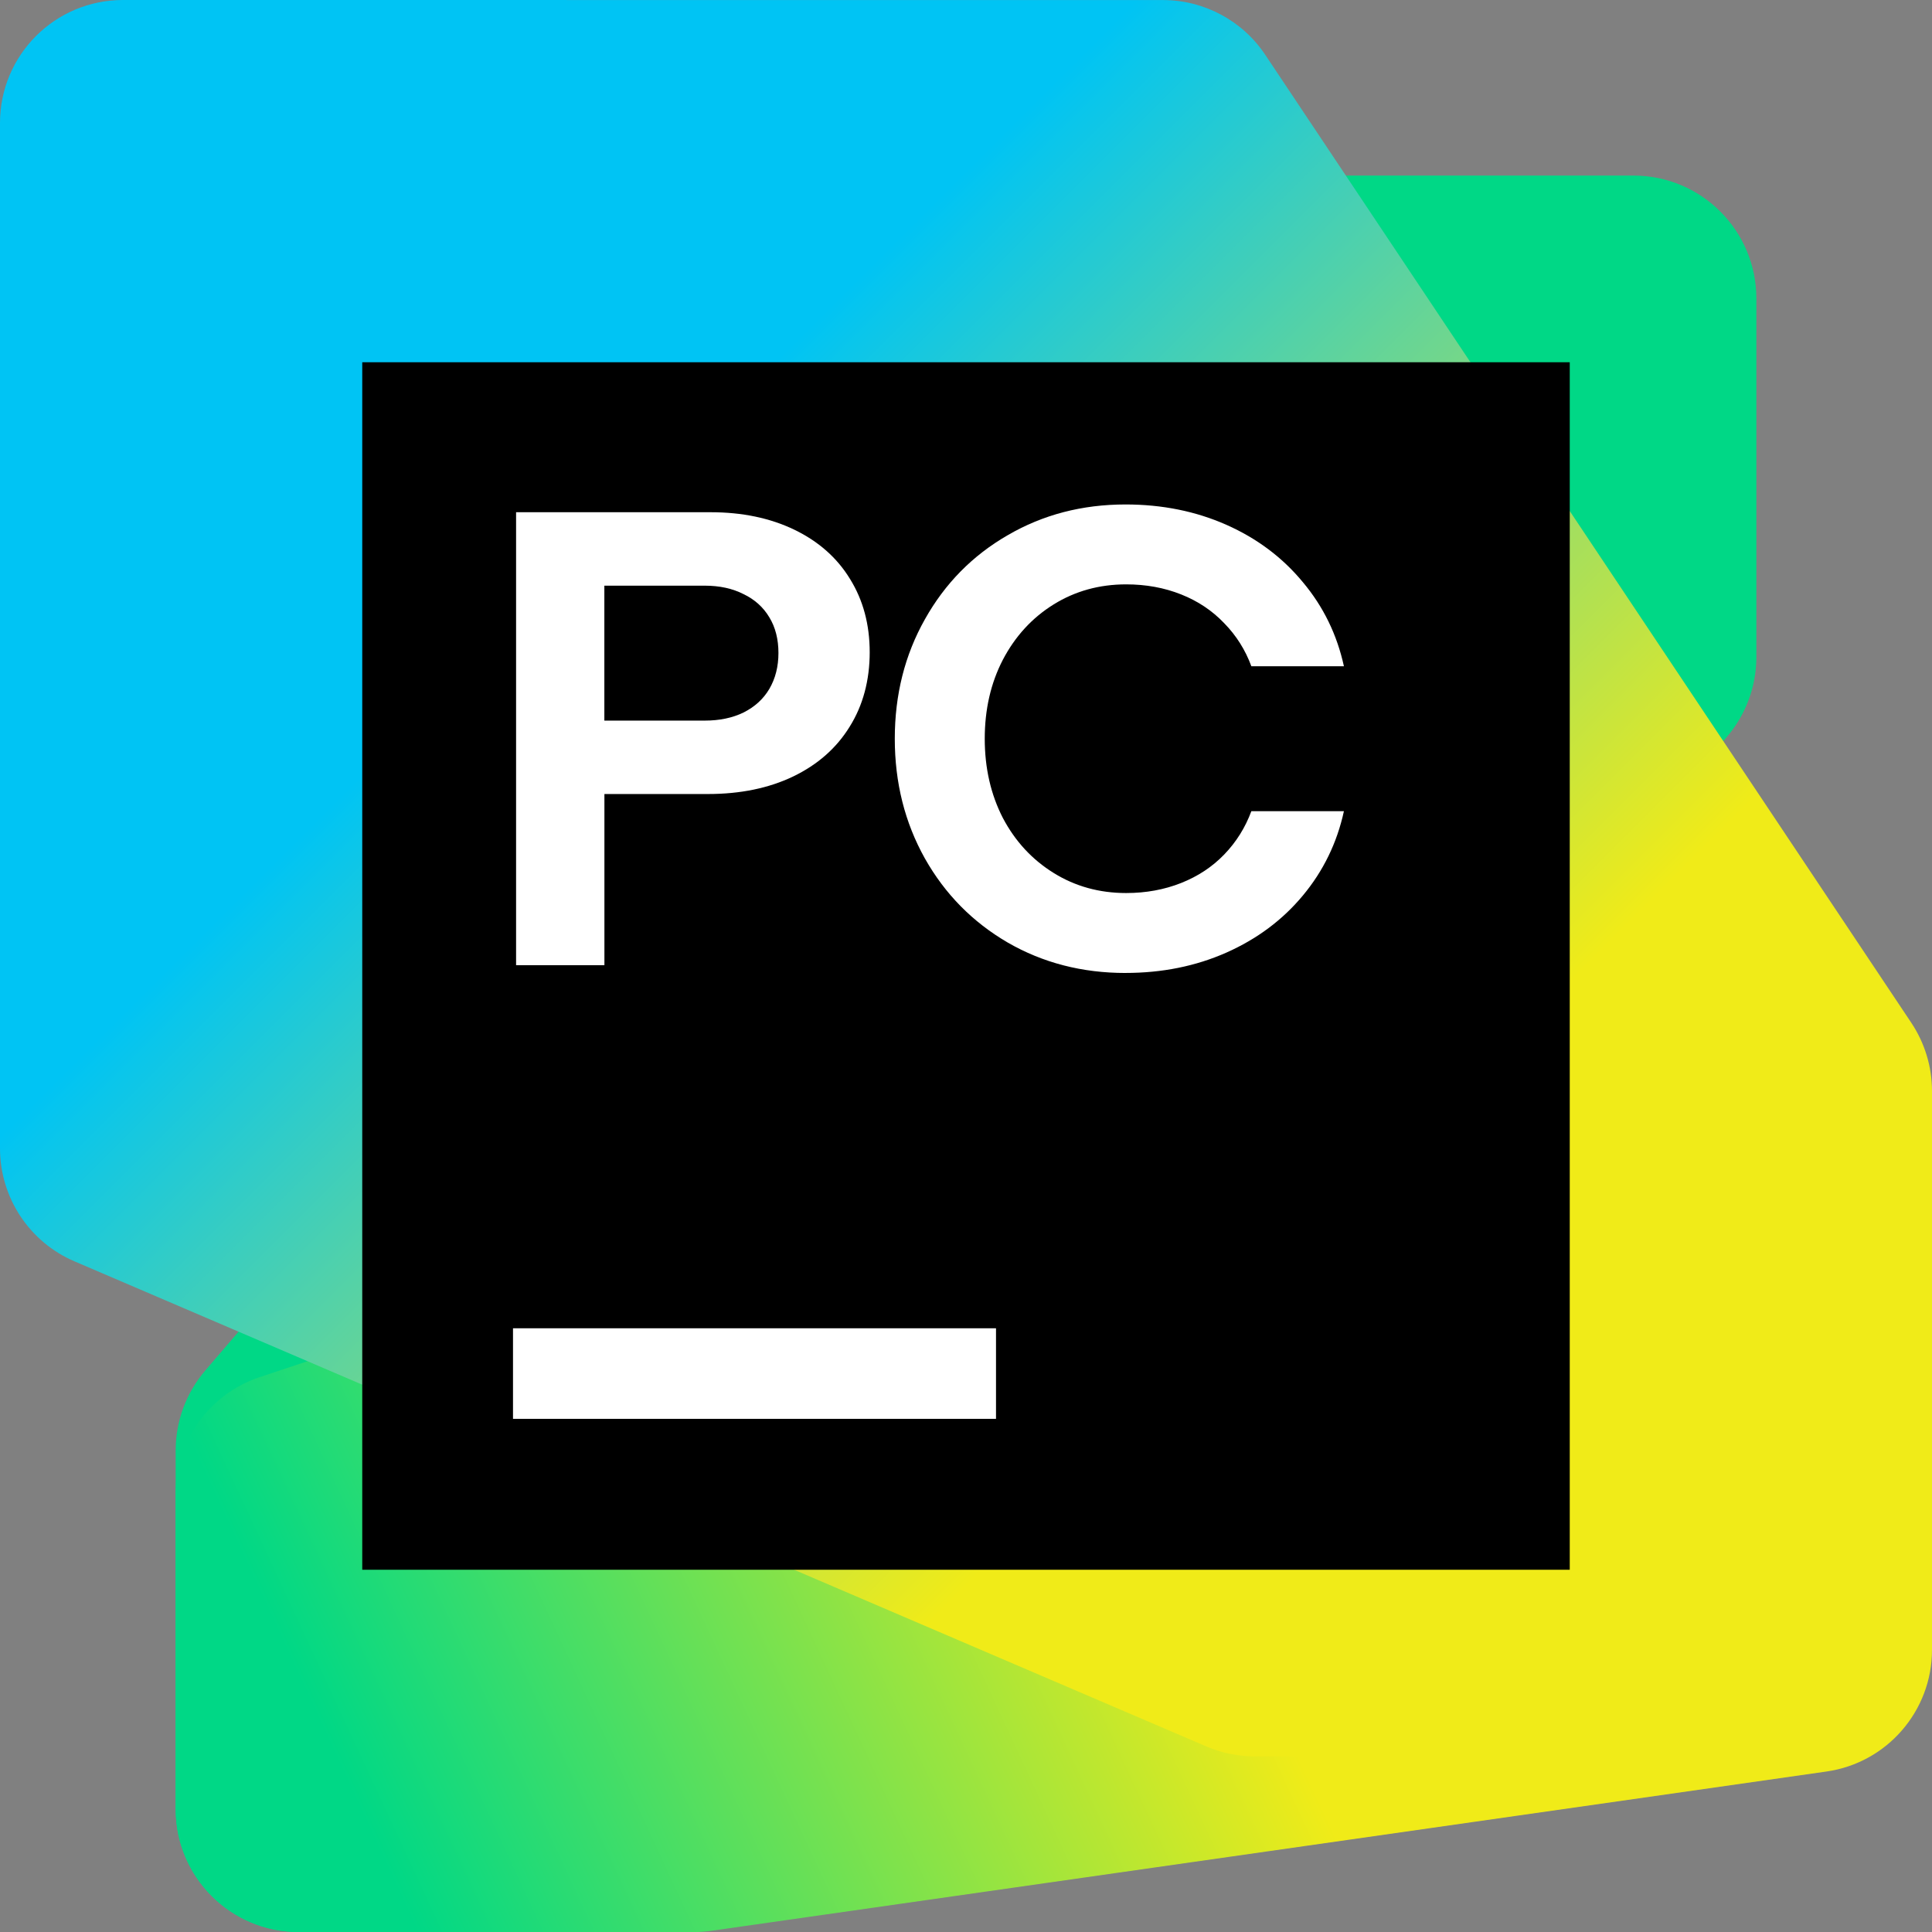 <svg width="64" height="64" viewBox="0 0 64 64" fill="none" xmlns="http://www.w3.org/2000/svg">
<rect x="0" y="0" width="64" height="64" fill="#808080" stroke="none"/>
<g clip-path="url(#clip0_3714_15611)">
<path d="M5.819 48.051L5.821 59.927C5.821 62.176 7.644 63.999 9.894 63.999H21.4C22.589 63.999 23.719 63.479 24.493 62.577L57.202 24.415C57.834 23.677 58.182 22.737 58.182 21.765V9.889C58.182 7.64 56.359 5.816 54.11 5.816H42.601C41.413 5.816 40.283 6.336 39.509 7.238L6.8 45.4C6.167 46.138 5.819 47.078 5.819 48.051Z" fill="#00D886"/>
<path d="M5.818 49.482V59.929C5.818 62.178 7.642 64.002 9.891 64.002H22.984C23.176 64.002 23.369 63.988 23.56 63.961L60.504 58.684C62.51 58.397 64 56.679 64 54.652V38.979C64 36.729 62.176 34.906 59.926 34.906L41.388 34.911C40.95 34.911 40.516 34.981 40.101 35.12L8.603 45.619C6.94 46.174 5.818 47.729 5.818 49.482Z" fill="url(#paint0_linear_3714_15611)"/>
<path d="M0 4.073V38.041C0 39.67 0.971 41.143 2.468 41.784L39.959 57.852C40.465 58.069 41.012 58.182 41.563 58.182H59.927C62.177 58.182 64 56.358 64 54.109V36.143C64 35.339 63.761 34.552 63.315 33.882L41.912 1.814C41.156 0.681 39.885 0.002 38.525 0.002L4.073 0C1.823 0 0 1.823 0 4.073Z" fill="url(#paint1_linear_3714_15611)"/>
<path d="M52 12H12V52H52V12Z" fill="black"/>
<path fill-rule="evenodd" clip-rule="evenodd" d="M23.536 16.968H17.096V31.973H20.022V26.303H23.451C24.523 26.303 25.463 26.11 26.27 25.724C27.085 25.332 27.71 24.781 28.146 24.073C28.589 23.366 28.81 22.53 28.81 21.608C28.81 20.687 28.592 19.876 28.156 19.176C27.727 18.475 27.113 17.933 26.313 17.547C25.512 17.161 24.587 16.968 23.536 16.968ZM24.629 23.603C24.265 23.781 23.836 23.871 23.343 23.871H20.02V19.401H23.343C23.836 19.401 24.265 19.494 24.629 19.68C25.001 19.858 25.286 20.115 25.486 20.451C25.687 20.779 25.787 21.18 25.787 21.63C25.787 22.081 25.686 22.477 25.486 22.82C25.287 23.157 25.001 23.417 24.629 23.603Z" fill="white"/>
<path d="M33.382 31.223C34.547 31.895 35.848 32.231 37.284 32.231V32.23C38.498 32.23 39.613 32.005 40.628 31.555C41.642 31.104 42.485 30.476 43.157 29.668C43.836 28.854 44.29 27.921 44.519 26.871H41.453C41.252 27.413 40.953 27.893 40.553 28.307C40.159 28.715 39.684 29.029 39.127 29.25C38.57 29.471 37.962 29.583 37.305 29.583C36.419 29.583 35.618 29.362 34.904 28.918C34.189 28.475 33.628 27.868 33.221 27.096C32.821 26.318 32.621 25.442 32.621 24.471C32.621 23.499 32.821 22.627 33.221 21.855C33.629 21.077 34.189 20.466 34.904 20.022C35.618 19.579 36.419 19.358 37.305 19.358C37.962 19.358 38.569 19.469 39.127 19.691C39.684 19.912 40.159 20.23 40.553 20.644C40.953 21.052 41.252 21.527 41.453 22.07H44.519C44.289 21.02 43.836 20.091 43.157 19.283C42.485 18.469 41.642 17.836 40.628 17.386C39.613 16.936 38.498 16.711 37.284 16.711C35.847 16.711 34.547 17.05 33.382 17.729C32.217 18.4 31.302 19.33 30.638 20.516C29.974 21.694 29.641 23.013 29.641 24.471C29.641 25.928 29.974 27.251 30.638 28.437C31.303 29.616 32.217 30.544 33.382 31.223Z" fill="white"/>
<path d="M16.994 44.001H32.994V47.001H16.994V44.001Z" fill="white"/>
</g>
<defs>
<linearGradient id="paint0_linear_3714_15611" x1="7.621" y1="64.719" x2="61.248" y2="39.856" gradientUnits="userSpaceOnUse">
<stop offset="0.1" stop-color="#00D886"/>
<stop offset="0.59" stop-color="#F0EB18"/>
</linearGradient>
<linearGradient id="paint1_linear_3714_15611" x1="60.019" y1="59.778" x2="1.313" y2="1.072" gradientUnits="userSpaceOnUse">
<stop offset="0.3" stop-color="#F0EB18"/>
<stop offset="0.7" stop-color="#00C4F4"/>
</linearGradient>
<clipPath id="clip0_3714_15611">
<rect width="64" height="64" fill="white"/>
</clipPath>
</defs>
</svg>
